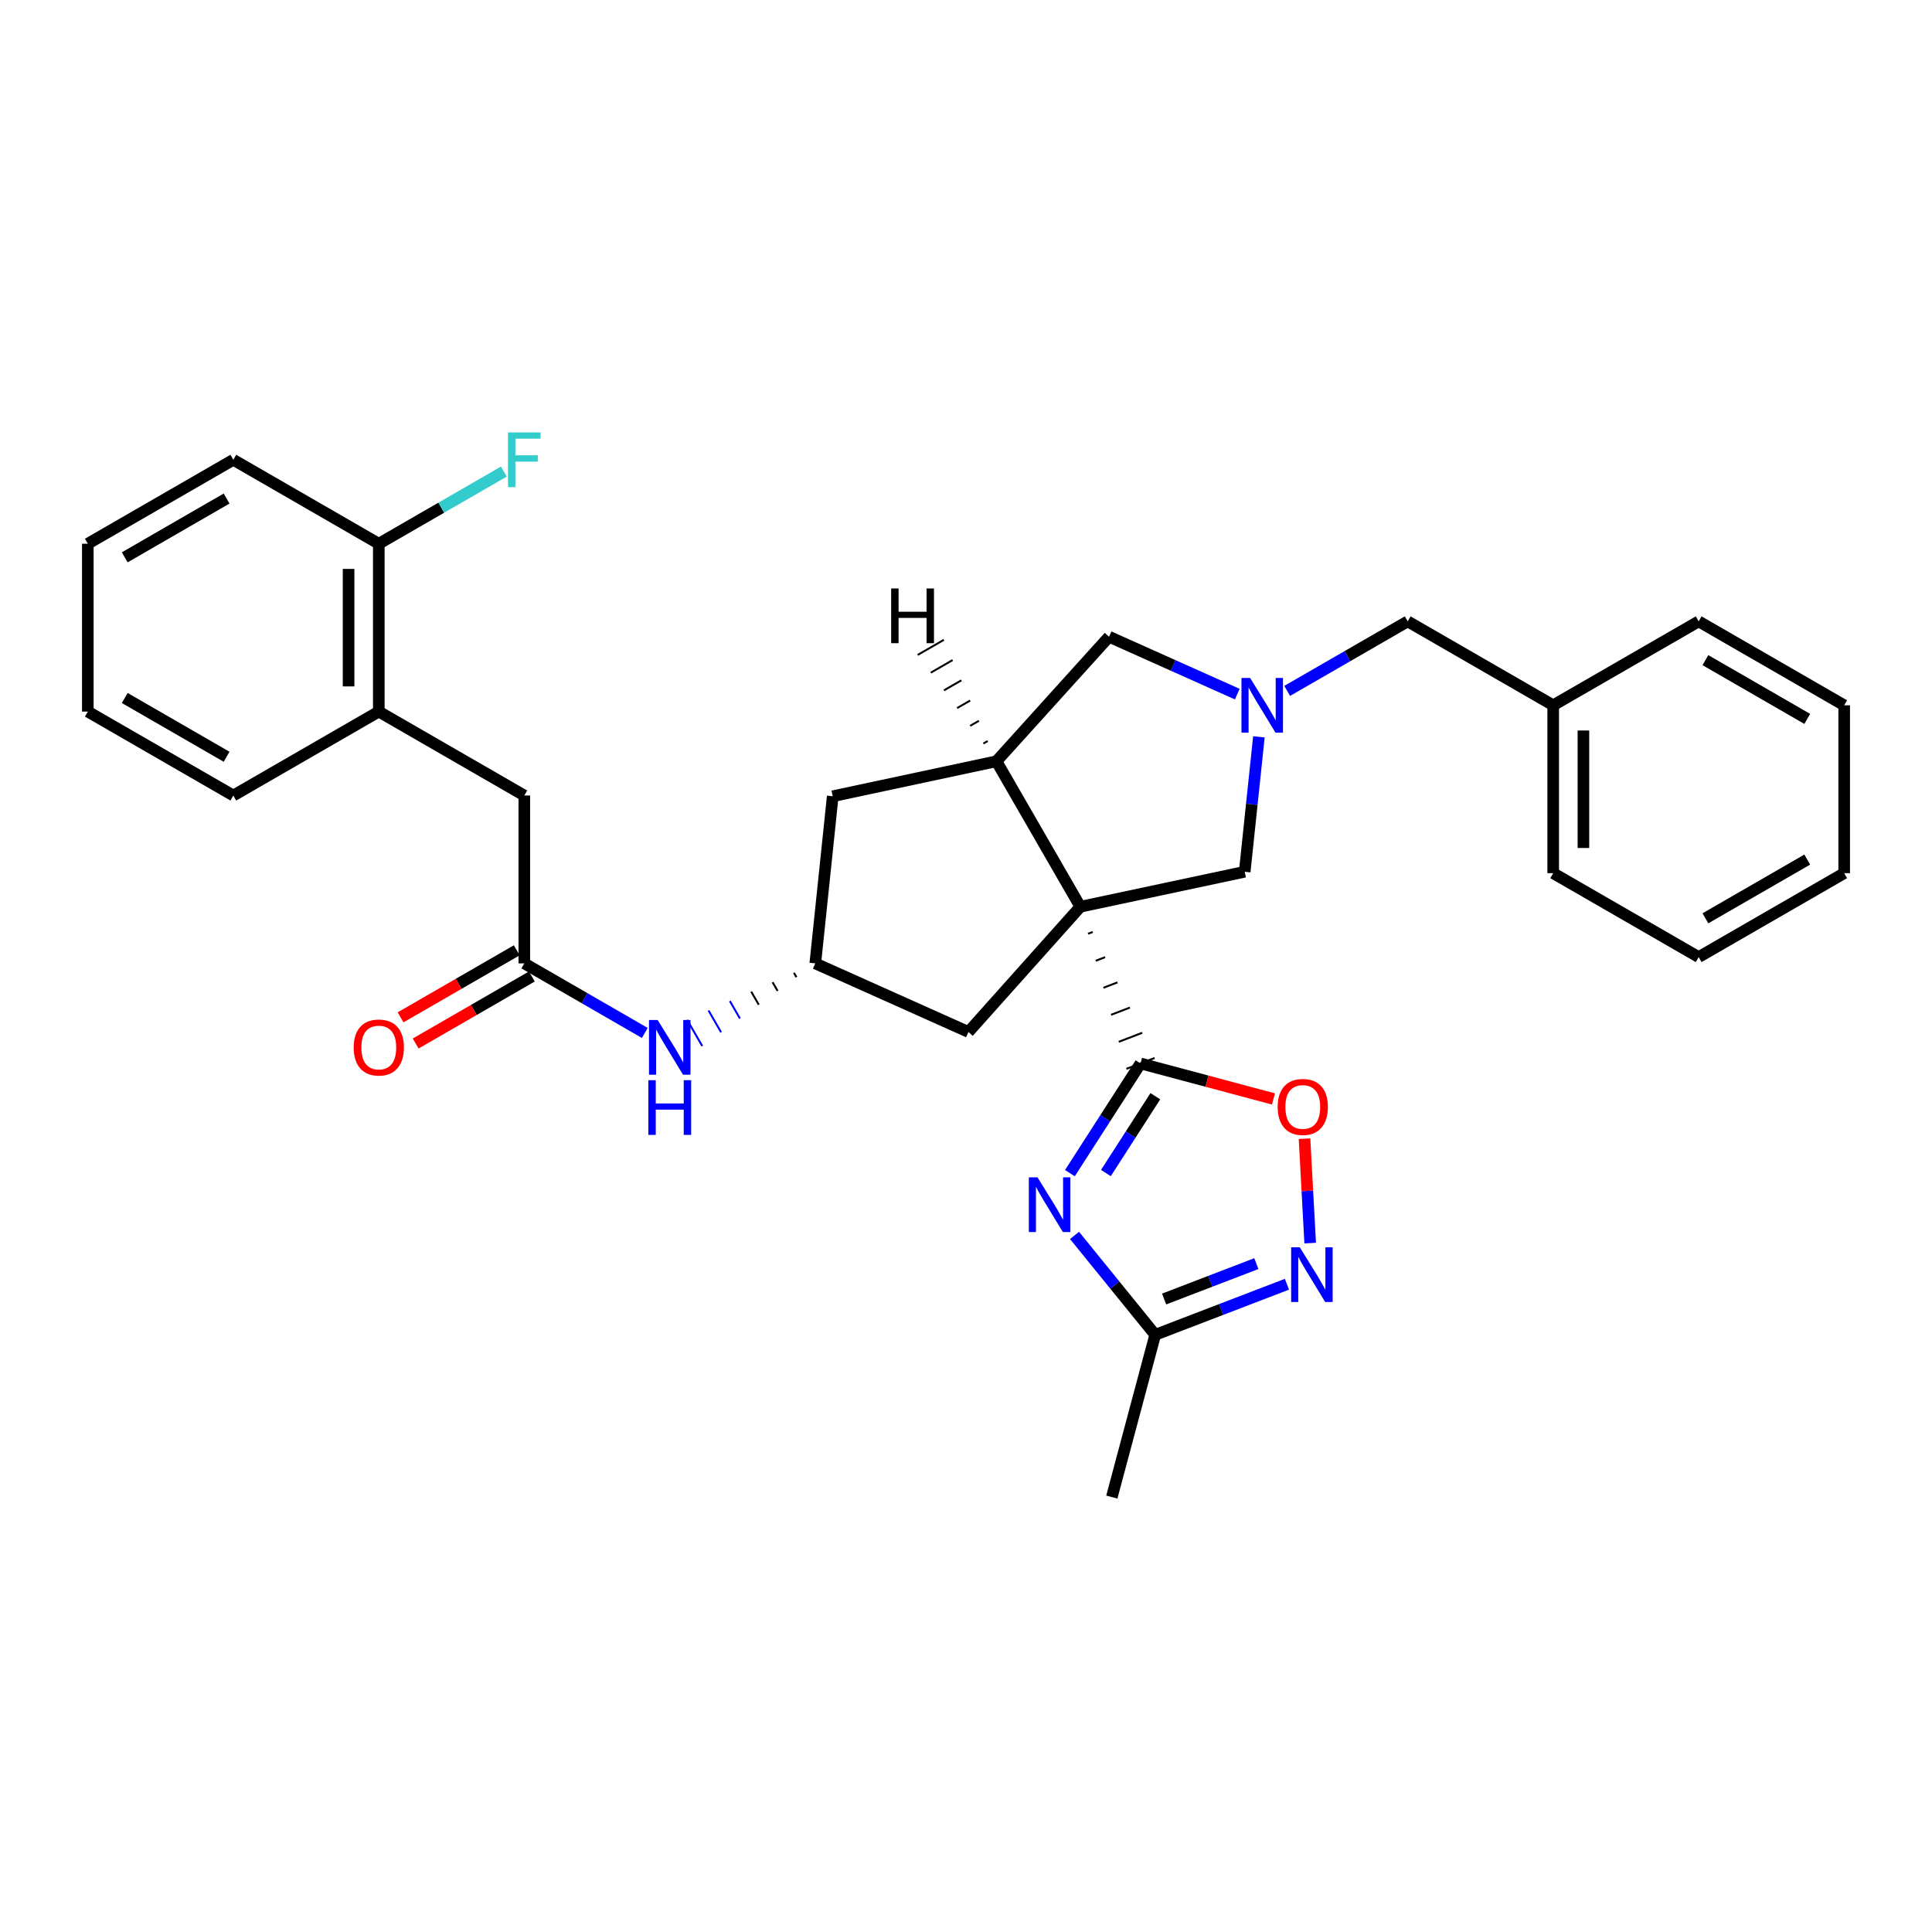 <?xml version='1.0' encoding='iso-8859-1'?>
<svg version='1.1' baseProfile='full'
              xmlns='http://www.w3.org/2000/svg'
                      xmlns:rdkit='http://www.rdkit.org/xml'
                      xmlns:xlink='http://www.w3.org/1999/xlink'
                  xml:space='preserve'
width='1000px' height='1000px' viewBox='0 0 1000 1000'>
<!-- END OF HEADER -->
<rect style='opacity:1.0;fill:#FFFFFF;stroke:none' width='1000' height='1000' x='0' y='0'> </rect>
<path class='bond-0' d='M 563.16,483.314 L 565.594,482.379' style='fill:none;fill-rule:evenodd;stroke:#000000;stroke-width:1.0px;stroke-linecap:butt;stroke-linejoin:miter;stroke-opacity:1' />
<path class='bond-0' d='M 567.134,497.297 L 572.001,495.427' style='fill:none;fill-rule:evenodd;stroke:#000000;stroke-width:1.0px;stroke-linecap:butt;stroke-linejoin:miter;stroke-opacity:1' />
<path class='bond-0' d='M 571.108,511.279 L 578.409,508.476' style='fill:none;fill-rule:evenodd;stroke:#000000;stroke-width:1.0px;stroke-linecap:butt;stroke-linejoin:miter;stroke-opacity:1' />
<path class='bond-0' d='M 575.082,525.262 L 584.816,521.524' style='fill:none;fill-rule:evenodd;stroke:#000000;stroke-width:1.0px;stroke-linecap:butt;stroke-linejoin:miter;stroke-opacity:1' />
<path class='bond-0' d='M 579.056,539.245 L 591.224,534.572' style='fill:none;fill-rule:evenodd;stroke:#000000;stroke-width:1.0px;stroke-linecap:butt;stroke-linejoin:miter;stroke-opacity:1' />
<path class='bond-0' d='M 583.029,553.228 L 597.631,547.62' style='fill:none;fill-rule:evenodd;stroke:#000000;stroke-width:1.0px;stroke-linecap:butt;stroke-linejoin:miter;stroke-opacity:1' />
<path class='bond-2' d='M 559.186,469.331 L 515.755,394.034' style='fill:none;fill-rule:evenodd;stroke:#000000;stroke-width:6px;stroke-linecap:butt;stroke-linejoin:miter;stroke-opacity:1' />
<path class='bond-7' d='M 559.186,469.331 L 644.259,451.221' style='fill:none;fill-rule:evenodd;stroke:#000000;stroke-width:6px;stroke-linecap:butt;stroke-linejoin:miter;stroke-opacity:1' />
<path class='bond-9' d='M 559.186,469.331 L 501.26,534.148' style='fill:none;fill-rule:evenodd;stroke:#000000;stroke-width:6px;stroke-linecap:butt;stroke-linejoin:miter;stroke-opacity:1' />
<path class='bond-1' d='M 590.33,550.424 L 572.055,578.819' style='fill:none;fill-rule:evenodd;stroke:#000000;stroke-width:6px;stroke-linecap:butt;stroke-linejoin:miter;stroke-opacity:1' />
<path class='bond-1' d='M 572.055,578.819 L 553.779,607.215' style='fill:none;fill-rule:evenodd;stroke:#0000FF;stroke-width:6px;stroke-linecap:butt;stroke-linejoin:miter;stroke-opacity:1' />
<path class='bond-1' d='M 598.001,567.408 L 585.208,587.285' style='fill:none;fill-rule:evenodd;stroke:#000000;stroke-width:6px;stroke-linecap:butt;stroke-linejoin:miter;stroke-opacity:1' />
<path class='bond-1' d='M 585.208,587.285 L 572.415,607.161' style='fill:none;fill-rule:evenodd;stroke:#0000FF;stroke-width:6px;stroke-linecap:butt;stroke-linejoin:miter;stroke-opacity:1' />
<path class='bond-5' d='M 590.33,550.424 L 624.737,559.619' style='fill:none;fill-rule:evenodd;stroke:#000000;stroke-width:6px;stroke-linecap:butt;stroke-linejoin:miter;stroke-opacity:1' />
<path class='bond-5' d='M 624.737,559.619 L 659.144,568.815' style='fill:none;fill-rule:evenodd;stroke:#FF0000;stroke-width:6px;stroke-linecap:butt;stroke-linejoin:miter;stroke-opacity:1' />
<path class='bond-6' d='M 556.175,639.453 L 577.05,665.174' style='fill:none;fill-rule:evenodd;stroke:#0000FF;stroke-width:6px;stroke-linecap:butt;stroke-linejoin:miter;stroke-opacity:1' />
<path class='bond-6' d='M 577.05,665.174 L 597.925,690.895' style='fill:none;fill-rule:evenodd;stroke:#000000;stroke-width:6px;stroke-linecap:butt;stroke-linejoin:miter;stroke-opacity:1' />
<path class='bond-10' d='M 515.755,394.034 L 574.037,329.573' style='fill:none;fill-rule:evenodd;stroke:#000000;stroke-width:6px;stroke-linecap:butt;stroke-linejoin:miter;stroke-opacity:1' />
<path class='bond-13' d='M 515.755,394.034 L 431.02,412.135' style='fill:none;fill-rule:evenodd;stroke:#000000;stroke-width:6px;stroke-linecap:butt;stroke-linejoin:miter;stroke-opacity:1' />
<path class='bond-36' d='M 511.219,383.558 L 508.96,384.861' style='fill:none;fill-rule:evenodd;stroke:#000000;stroke-width:1.0px;stroke-linecap:butt;stroke-linejoin:miter;stroke-opacity:1' />
<path class='bond-36' d='M 506.683,373.083 L 502.166,375.688' style='fill:none;fill-rule:evenodd;stroke:#000000;stroke-width:1.0px;stroke-linecap:butt;stroke-linejoin:miter;stroke-opacity:1' />
<path class='bond-36' d='M 502.146,362.607 L 495.371,366.514' style='fill:none;fill-rule:evenodd;stroke:#000000;stroke-width:1.0px;stroke-linecap:butt;stroke-linejoin:miter;stroke-opacity:1' />
<path class='bond-36' d='M 497.61,352.132 L 488.577,357.341' style='fill:none;fill-rule:evenodd;stroke:#000000;stroke-width:1.0px;stroke-linecap:butt;stroke-linejoin:miter;stroke-opacity:1' />
<path class='bond-36' d='M 493.074,341.656 L 481.783,348.168' style='fill:none;fill-rule:evenodd;stroke:#000000;stroke-width:1.0px;stroke-linecap:butt;stroke-linejoin:miter;stroke-opacity:1' />
<path class='bond-36' d='M 488.538,331.181 L 474.988,338.995' style='fill:none;fill-rule:evenodd;stroke:#000000;stroke-width:1.0px;stroke-linecap:butt;stroke-linejoin:miter;stroke-opacity:1' />
<path class='bond-3' d='M 651.605,381.388 L 647.932,416.305' style='fill:none;fill-rule:evenodd;stroke:#0000FF;stroke-width:6px;stroke-linecap:butt;stroke-linejoin:miter;stroke-opacity:1' />
<path class='bond-3' d='M 647.932,416.305 L 644.259,451.221' style='fill:none;fill-rule:evenodd;stroke:#000000;stroke-width:6px;stroke-linecap:butt;stroke-linejoin:miter;stroke-opacity:1' />
<path class='bond-16' d='M 666.236,357.612 L 697.428,339.617' style='fill:none;fill-rule:evenodd;stroke:#0000FF;stroke-width:6px;stroke-linecap:butt;stroke-linejoin:miter;stroke-opacity:1' />
<path class='bond-16' d='M 697.428,339.617 L 728.62,321.622' style='fill:none;fill-rule:evenodd;stroke:#000000;stroke-width:6px;stroke-linecap:butt;stroke-linejoin:miter;stroke-opacity:1' />
<path class='bond-32' d='M 640.411,359.283 L 607.224,344.428' style='fill:none;fill-rule:evenodd;stroke:#0000FF;stroke-width:6px;stroke-linecap:butt;stroke-linejoin:miter;stroke-opacity:1' />
<path class='bond-32' d='M 607.224,344.428 L 574.037,329.573' style='fill:none;fill-rule:evenodd;stroke:#000000;stroke-width:6px;stroke-linecap:butt;stroke-linejoin:miter;stroke-opacity:1' />
<path class='bond-4' d='M 678.149,643.424 L 676.682,616.41' style='fill:none;fill-rule:evenodd;stroke:#0000FF;stroke-width:6px;stroke-linecap:butt;stroke-linejoin:miter;stroke-opacity:1' />
<path class='bond-4' d='M 676.682,616.41 L 675.215,589.396' style='fill:none;fill-rule:evenodd;stroke:#FF0000;stroke-width:6px;stroke-linecap:butt;stroke-linejoin:miter;stroke-opacity:1' />
<path class='bond-33' d='M 666.124,664.715 L 632.024,677.805' style='fill:none;fill-rule:evenodd;stroke:#0000FF;stroke-width:6px;stroke-linecap:butt;stroke-linejoin:miter;stroke-opacity:1' />
<path class='bond-33' d='M 632.024,677.805 L 597.925,690.895' style='fill:none;fill-rule:evenodd;stroke:#000000;stroke-width:6px;stroke-linecap:butt;stroke-linejoin:miter;stroke-opacity:1' />
<path class='bond-33' d='M 650.288,654.04 L 626.419,663.202' style='fill:none;fill-rule:evenodd;stroke:#0000FF;stroke-width:6px;stroke-linecap:butt;stroke-linejoin:miter;stroke-opacity:1' />
<path class='bond-33' d='M 626.419,663.202 L 602.55,672.365' style='fill:none;fill-rule:evenodd;stroke:#000000;stroke-width:6px;stroke-linecap:butt;stroke-linejoin:miter;stroke-opacity:1' />
<path class='bond-21' d='M 597.925,690.895 L 575.48,774.89' style='fill:none;fill-rule:evenodd;stroke:#000000;stroke-width:6px;stroke-linecap:butt;stroke-linejoin:miter;stroke-opacity:1' />
<path class='bond-8' d='M 271.38,498.65 L 302.564,516.652' style='fill:none;fill-rule:evenodd;stroke:#000000;stroke-width:6px;stroke-linecap:butt;stroke-linejoin:miter;stroke-opacity:1' />
<path class='bond-8' d='M 302.564,516.652 L 333.747,534.653' style='fill:none;fill-rule:evenodd;stroke:#0000FF;stroke-width:6px;stroke-linecap:butt;stroke-linejoin:miter;stroke-opacity:1' />
<path class='bond-15' d='M 271.38,498.65 L 271.38,411.761' style='fill:none;fill-rule:evenodd;stroke:#000000;stroke-width:6px;stroke-linecap:butt;stroke-linejoin:miter;stroke-opacity:1' />
<path class='bond-17' d='M 267.472,491.876 L 237.401,509.227' style='fill:none;fill-rule:evenodd;stroke:#000000;stroke-width:6px;stroke-linecap:butt;stroke-linejoin:miter;stroke-opacity:1' />
<path class='bond-17' d='M 237.401,509.227 L 207.331,526.578' style='fill:none;fill-rule:evenodd;stroke:#FF0000;stroke-width:6px;stroke-linecap:butt;stroke-linejoin:miter;stroke-opacity:1' />
<path class='bond-17' d='M 275.289,505.424 L 245.219,522.775' style='fill:none;fill-rule:evenodd;stroke:#000000;stroke-width:6px;stroke-linecap:butt;stroke-linejoin:miter;stroke-opacity:1' />
<path class='bond-17' d='M 245.219,522.775 L 215.148,540.126' style='fill:none;fill-rule:evenodd;stroke:#FF0000;stroke-width:6px;stroke-linecap:butt;stroke-linejoin:miter;stroke-opacity:1' />
<path class='bond-11' d='M 501.26,534.148 L 421.992,498.65' style='fill:none;fill-rule:evenodd;stroke:#000000;stroke-width:6px;stroke-linecap:butt;stroke-linejoin:miter;stroke-opacity:1' />
<path class='bond-12' d='M 410.938,503.523 L 412.24,505.781' style='fill:none;fill-rule:evenodd;stroke:#000000;stroke-width:1.0px;stroke-linecap:butt;stroke-linejoin:miter;stroke-opacity:1' />
<path class='bond-12' d='M 399.883,508.395 L 402.489,512.911' style='fill:none;fill-rule:evenodd;stroke:#000000;stroke-width:1.0px;stroke-linecap:butt;stroke-linejoin:miter;stroke-opacity:1' />
<path class='bond-12' d='M 388.829,513.267 L 392.737,520.041' style='fill:none;fill-rule:evenodd;stroke:#000000;stroke-width:1.0px;stroke-linecap:butt;stroke-linejoin:miter;stroke-opacity:1' />
<path class='bond-12' d='M 377.775,518.139 L 382.985,527.172' style='fill:none;fill-rule:evenodd;stroke:#0000FF;stroke-width:1.0px;stroke-linecap:butt;stroke-linejoin:miter;stroke-opacity:1' />
<path class='bond-12' d='M 366.72,523.011 L 373.234,534.302' style='fill:none;fill-rule:evenodd;stroke:#0000FF;stroke-width:1.0px;stroke-linecap:butt;stroke-linejoin:miter;stroke-opacity:1' />
<path class='bond-12' d='M 355.666,527.884 L 363.482,541.432' style='fill:none;fill-rule:evenodd;stroke:#0000FF;stroke-width:1.0px;stroke-linecap:butt;stroke-linejoin:miter;stroke-opacity:1' />
<path class='bond-31' d='M 421.992,498.65 L 431.02,412.135' style='fill:none;fill-rule:evenodd;stroke:#000000;stroke-width:6px;stroke-linecap:butt;stroke-linejoin:miter;stroke-opacity:1' />
<path class='bond-14' d='M 196.066,368.312 L 271.38,411.761' style='fill:none;fill-rule:evenodd;stroke:#000000;stroke-width:6px;stroke-linecap:butt;stroke-linejoin:miter;stroke-opacity:1' />
<path class='bond-18' d='M 196.066,368.312 L 196.066,281.44' style='fill:none;fill-rule:evenodd;stroke:#000000;stroke-width:6px;stroke-linecap:butt;stroke-linejoin:miter;stroke-opacity:1' />
<path class='bond-18' d='M 180.424,355.281 L 180.424,294.471' style='fill:none;fill-rule:evenodd;stroke:#000000;stroke-width:6px;stroke-linecap:butt;stroke-linejoin:miter;stroke-opacity:1' />
<path class='bond-22' d='M 196.066,368.312 L 120.769,411.761' style='fill:none;fill-rule:evenodd;stroke:#000000;stroke-width:6px;stroke-linecap:butt;stroke-linejoin:miter;stroke-opacity:1' />
<path class='bond-20' d='M 728.62,321.622 L 803.934,365.062' style='fill:none;fill-rule:evenodd;stroke:#000000;stroke-width:6px;stroke-linecap:butt;stroke-linejoin:miter;stroke-opacity:1' />
<path class='bond-19' d='M 196.066,281.44 L 228.426,262.768' style='fill:none;fill-rule:evenodd;stroke:#000000;stroke-width:6px;stroke-linecap:butt;stroke-linejoin:miter;stroke-opacity:1' />
<path class='bond-19' d='M 228.426,262.768 L 260.787,244.096' style='fill:none;fill-rule:evenodd;stroke:#33CCCC;stroke-width:6px;stroke-linecap:butt;stroke-linejoin:miter;stroke-opacity:1' />
<path class='bond-23' d='M 196.066,281.44 L 120.769,237.983' style='fill:none;fill-rule:evenodd;stroke:#000000;stroke-width:6px;stroke-linecap:butt;stroke-linejoin:miter;stroke-opacity:1' />
<path class='bond-24' d='M 803.934,365.062 L 803.934,451.951' style='fill:none;fill-rule:evenodd;stroke:#000000;stroke-width:6px;stroke-linecap:butt;stroke-linejoin:miter;stroke-opacity:1' />
<path class='bond-24' d='M 819.576,378.096 L 819.576,438.918' style='fill:none;fill-rule:evenodd;stroke:#000000;stroke-width:6px;stroke-linecap:butt;stroke-linejoin:miter;stroke-opacity:1' />
<path class='bond-25' d='M 803.934,365.062 L 879.231,321.622' style='fill:none;fill-rule:evenodd;stroke:#000000;stroke-width:6px;stroke-linecap:butt;stroke-linejoin:miter;stroke-opacity:1' />
<path class='bond-26' d='M 120.769,411.761 L 45.455,368.312' style='fill:none;fill-rule:evenodd;stroke:#000000;stroke-width:6px;stroke-linecap:butt;stroke-linejoin:miter;stroke-opacity:1' />
<path class='bond-26' d='M 117.288,391.695 L 64.568,361.281' style='fill:none;fill-rule:evenodd;stroke:#000000;stroke-width:6px;stroke-linecap:butt;stroke-linejoin:miter;stroke-opacity:1' />
<path class='bond-35' d='M 120.769,237.983 L 45.455,281.44' style='fill:none;fill-rule:evenodd;stroke:#000000;stroke-width:6px;stroke-linecap:butt;stroke-linejoin:miter;stroke-opacity:1' />
<path class='bond-35' d='M 117.289,258.049 L 64.569,288.47' style='fill:none;fill-rule:evenodd;stroke:#000000;stroke-width:6px;stroke-linecap:butt;stroke-linejoin:miter;stroke-opacity:1' />
<path class='bond-29' d='M 803.934,451.951 L 879.231,495.383' style='fill:none;fill-rule:evenodd;stroke:#000000;stroke-width:6px;stroke-linecap:butt;stroke-linejoin:miter;stroke-opacity:1' />
<path class='bond-28' d='M 879.231,321.622 L 954.545,365.062' style='fill:none;fill-rule:evenodd;stroke:#000000;stroke-width:6px;stroke-linecap:butt;stroke-linejoin:miter;stroke-opacity:1' />
<path class='bond-28' d='M 882.713,341.687 L 935.433,372.096' style='fill:none;fill-rule:evenodd;stroke:#000000;stroke-width:6px;stroke-linecap:butt;stroke-linejoin:miter;stroke-opacity:1' />
<path class='bond-27' d='M 45.455,368.312 L 45.455,281.44' style='fill:none;fill-rule:evenodd;stroke:#000000;stroke-width:6px;stroke-linecap:butt;stroke-linejoin:miter;stroke-opacity:1' />
<path class='bond-30' d='M 954.545,365.062 L 954.545,451.951' style='fill:none;fill-rule:evenodd;stroke:#000000;stroke-width:6px;stroke-linecap:butt;stroke-linejoin:miter;stroke-opacity:1' />
<path class='bond-34' d='M 879.231,495.383 L 954.545,451.951' style='fill:none;fill-rule:evenodd;stroke:#000000;stroke-width:6px;stroke-linecap:butt;stroke-linejoin:miter;stroke-opacity:1' />
<path class='bond-34' d='M 882.714,475.318 L 935.434,444.916' style='fill:none;fill-rule:evenodd;stroke:#000000;stroke-width:6px;stroke-linecap:butt;stroke-linejoin:miter;stroke-opacity:1' />
<path  class='atom-2' d='M 537.006 609.389
L 546.286 624.389
Q 547.206 625.869, 548.686 628.549
Q 550.166 631.229, 550.246 631.389
L 550.246 609.389
L 554.006 609.389
L 554.006 637.709
L 550.126 637.709
L 540.166 621.309
Q 539.006 619.389, 537.766 617.189
Q 536.566 614.989, 536.206 614.309
L 536.206 637.709
L 532.526 637.709
L 532.526 609.389
L 537.006 609.389
' fill='#0000FF'/>
<path  class='atom-4' d='M 647.063 350.902
L 656.343 365.902
Q 657.263 367.382, 658.743 370.062
Q 660.223 372.742, 660.303 372.902
L 660.303 350.902
L 664.063 350.902
L 664.063 379.222
L 660.183 379.222
L 650.223 362.822
Q 649.063 360.902, 647.823 358.702
Q 646.623 356.502, 646.263 355.822
L 646.263 379.222
L 642.583 379.222
L 642.583 350.902
L 647.063 350.902
' fill='#0000FF'/>
<path  class='atom-5' d='M 672.776 645.599
L 682.056 660.599
Q 682.976 662.079, 684.456 664.759
Q 685.936 667.439, 686.016 667.599
L 686.016 645.599
L 689.776 645.599
L 689.776 673.919
L 685.896 673.919
L 675.936 657.519
Q 674.776 655.599, 673.536 653.399
Q 672.336 651.199, 671.976 650.519
L 671.976 673.919
L 668.296 673.919
L 668.296 645.599
L 672.776 645.599
' fill='#0000FF'/>
<path  class='atom-6' d='M 661.317 572.95
Q 661.317 566.15, 664.677 562.35
Q 668.037 558.55, 674.317 558.55
Q 680.597 558.55, 683.957 562.35
Q 687.317 566.15, 687.317 572.95
Q 687.317 579.83, 683.917 583.75
Q 680.517 587.63, 674.317 587.63
Q 668.077 587.63, 664.677 583.75
Q 661.317 579.87, 661.317 572.95
M 674.317 584.43
Q 678.637 584.43, 680.957 581.55
Q 683.317 578.63, 683.317 572.95
Q 683.317 567.39, 680.957 564.59
Q 678.637 561.75, 674.317 561.75
Q 669.997 561.75, 667.637 564.55
Q 665.317 567.35, 665.317 572.95
Q 665.317 578.67, 667.637 581.55
Q 669.997 584.43, 674.317 584.43
' fill='#FF0000'/>
<path  class='atom-13' d='M 340.4 527.948
L 349.68 542.948
Q 350.6 544.428, 352.08 547.108
Q 353.56 549.788, 353.64 549.948
L 353.64 527.948
L 357.4 527.948
L 357.4 556.268
L 353.52 556.268
L 343.56 539.868
Q 342.4 537.948, 341.16 535.748
Q 339.96 533.548, 339.6 532.868
L 339.6 556.268
L 335.92 556.268
L 335.92 527.948
L 340.4 527.948
' fill='#0000FF'/>
<path  class='atom-13' d='M 335.58 559.1
L 339.42 559.1
L 339.42 571.14
L 353.9 571.14
L 353.9 559.1
L 357.74 559.1
L 357.74 587.42
L 353.9 587.42
L 353.9 574.34
L 339.42 574.34
L 339.42 587.42
L 335.58 587.42
L 335.58 559.1
' fill='#0000FF'/>
<path  class='atom-18' d='M 183.066 542.188
Q 183.066 535.388, 186.426 531.588
Q 189.786 527.788, 196.066 527.788
Q 202.346 527.788, 205.706 531.588
Q 209.066 535.388, 209.066 542.188
Q 209.066 549.068, 205.666 552.988
Q 202.266 556.868, 196.066 556.868
Q 189.826 556.868, 186.426 552.988
Q 183.066 549.108, 183.066 542.188
M 196.066 553.668
Q 200.386 553.668, 202.706 550.788
Q 205.066 547.868, 205.066 542.188
Q 205.066 536.628, 202.706 533.828
Q 200.386 530.988, 196.066 530.988
Q 191.746 530.988, 189.386 533.788
Q 187.066 536.588, 187.066 542.188
Q 187.066 547.908, 189.386 550.788
Q 191.746 553.668, 196.066 553.668
' fill='#FF0000'/>
<path  class='atom-20' d='M 262.96 223.823
L 279.8 223.823
L 279.8 227.063
L 266.76 227.063
L 266.76 235.663
L 278.36 235.663
L 278.36 238.943
L 266.76 238.943
L 266.76 252.143
L 262.96 252.143
L 262.96 223.823
' fill='#33CCCC'/>
<path  class='atom-32' d='M 461.265 304.595
L 465.105 304.595
L 465.105 316.635
L 479.585 316.635
L 479.585 304.595
L 483.425 304.595
L 483.425 332.915
L 479.585 332.915
L 479.585 319.835
L 465.105 319.835
L 465.105 332.915
L 461.265 332.915
L 461.265 304.595
' fill='#000000'/>
</svg>
